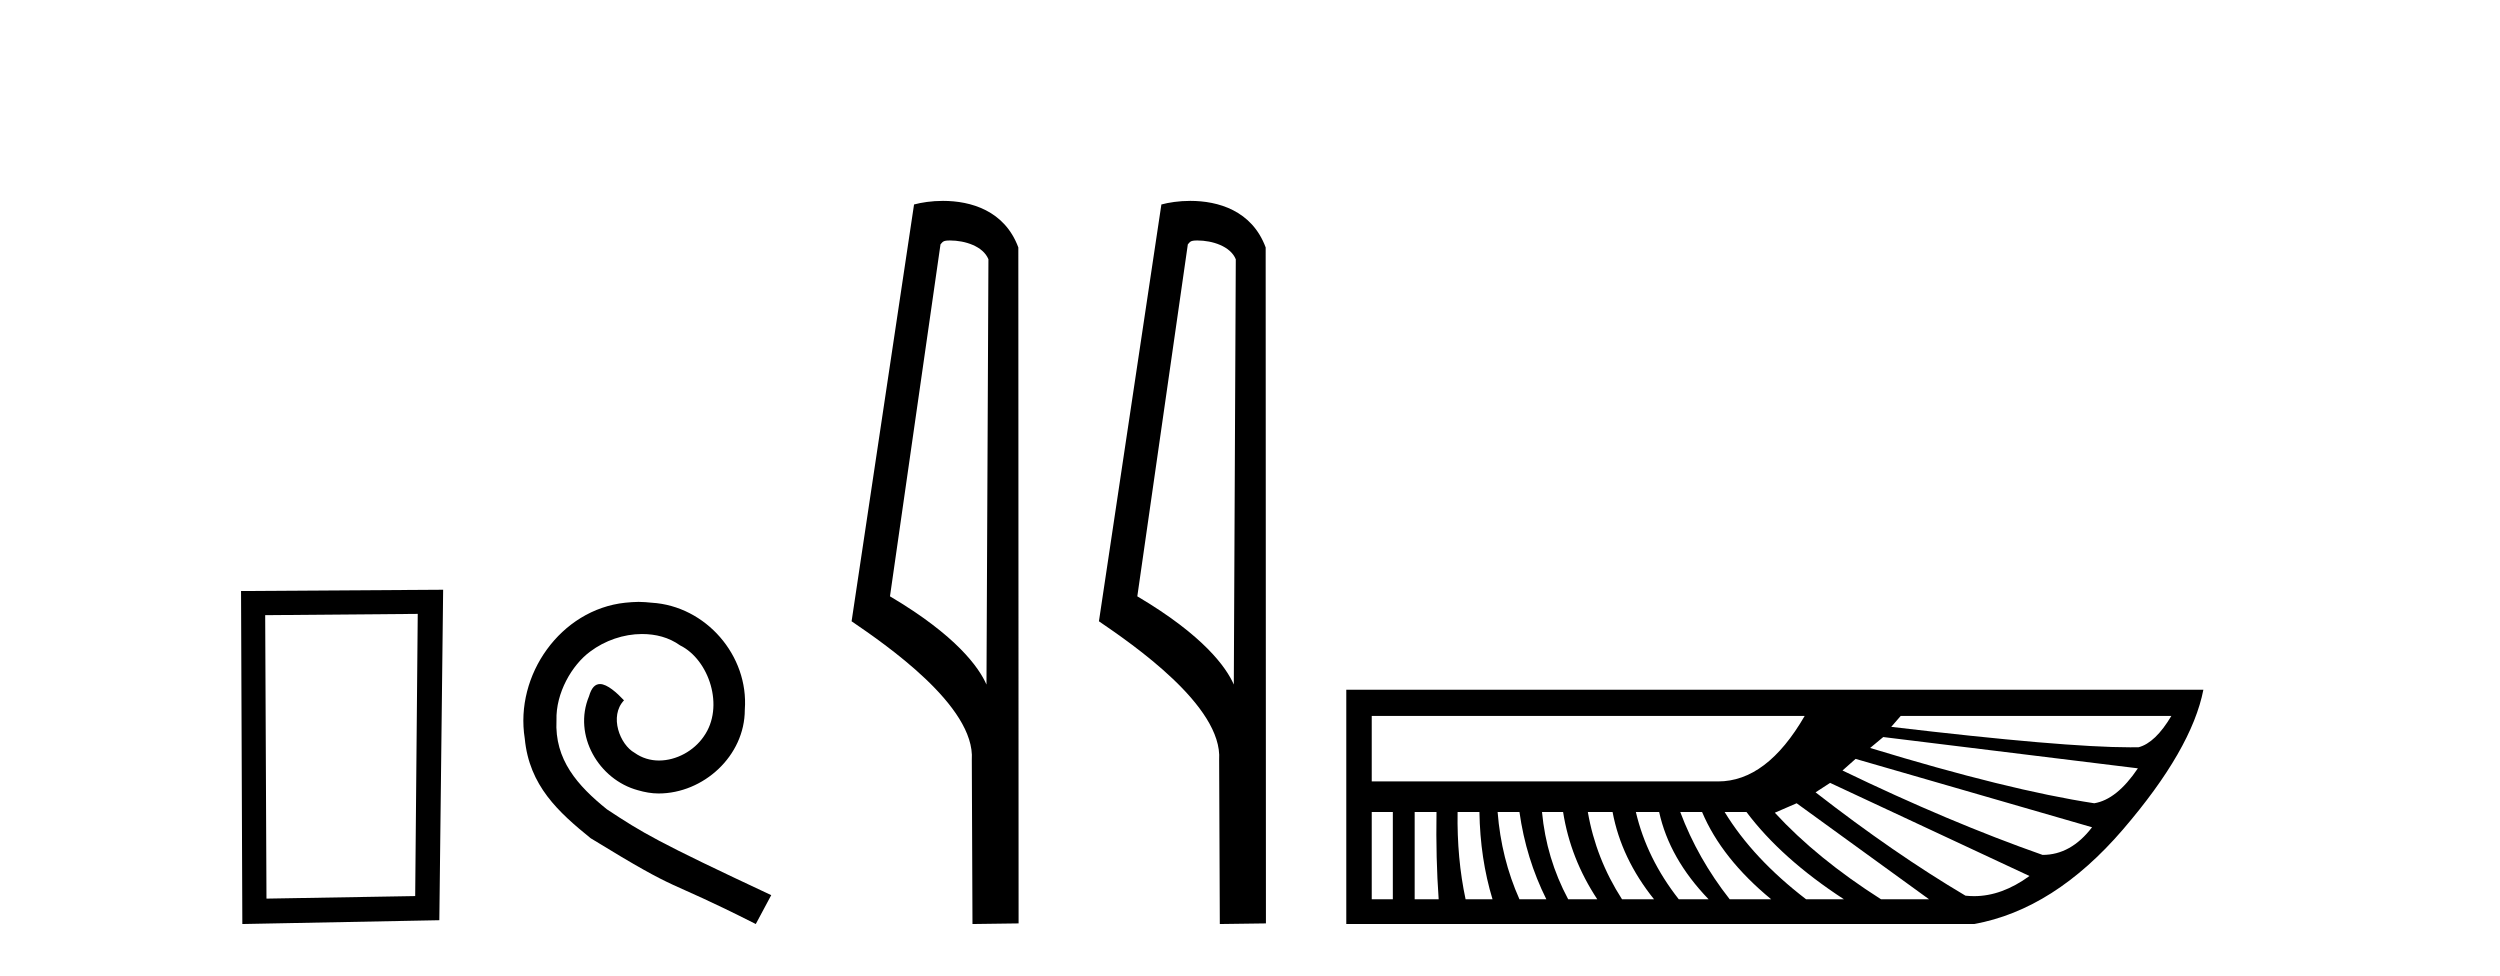 <?xml version='1.0' encoding='UTF-8' standalone='yes'?><svg xmlns='http://www.w3.org/2000/svg' xmlns:xlink='http://www.w3.org/1999/xlink' width='105.0' height='41.0' ><path d='M 17.545 25.783 L 17.438 37.635 L 11.192 37.742 L 11.138 25.837 L 17.545 25.783 ZM 18.612 24.769 L 10.124 24.823 L 10.178 38.809 L 18.452 38.649 L 18.612 24.769 Z' style='fill:#000000;stroke:none' /><path d='M 26.823 25.279 C 26.635 25.279 26.447 25.297 26.259 25.314 C 23.543 25.604 21.613 28.354 22.04 31.019 C 22.228 33.001 23.458 34.111 24.807 35.205 C 28.822 37.665 27.694 36.759 31.743 38.809 L 32.392 37.596 C 27.575 35.341 26.994 34.983 25.491 33.992 C 24.261 33.001 23.287 31.908 23.372 30.251 C 23.338 29.106 24.022 27.927 24.79 27.364 C 25.405 26.902 26.191 26.629 26.96 26.629 C 27.541 26.629 28.087 26.766 28.566 27.107 C 29.779 27.705 30.445 29.687 29.556 30.934 C 29.147 31.532 28.412 31.942 27.677 31.942 C 27.319 31.942 26.96 31.839 26.652 31.617 C 26.037 31.276 25.576 30.08 26.208 29.414 C 25.918 29.106 25.508 28.73 25.2 28.73 C 24.995 28.73 24.842 28.884 24.739 29.243 C 24.056 30.883 25.149 32.745 26.789 33.189 C 27.079 33.274 27.37 33.326 27.66 33.326 C 29.539 33.326 31.282 31.754 31.282 29.807 C 31.453 27.534 29.642 25.45 27.37 25.314 C 27.199 25.297 27.011 25.279 26.823 25.279 Z' style='fill:#000000;stroke:none' /><path d='M 39.902 10.1 C 40.527 10.1 41.291 10.34 41.514 10.89 L 41.432 28.751 L 41.432 28.751 C 41.115 28.034 40.174 26.699 37.379 25.046 L 39.501 10.263 C 39.601 10.157 39.598 10.1 39.902 10.1 ZM 41.432 28.751 L 41.432 28.751 C 41.432 28.751 41.432 28.751 41.432 28.751 L 41.432 28.751 L 41.432 28.751 ZM 39.605 8.437 C 39.127 8.437 38.695 8.505 38.39 8.588 L 35.767 26.094 C 37.155 27.044 40.968 29.648 40.816 31.91 L 40.844 38.809 L 42.781 38.783 L 42.77 10.393 C 42.194 8.837 40.763 8.437 39.605 8.437 Z' style='fill:#000000;stroke:none' /><path d='M 50.29 10.1 C 50.915 10.1 51.68 10.34 51.903 10.89 L 51.82 28.751 L 51.82 28.751 C 51.504 28.034 50.563 26.699 47.767 25.046 L 49.889 10.263 C 49.989 10.157 49.986 10.1 50.29 10.1 ZM 51.82 28.751 L 51.82 28.751 C 51.82 28.751 51.82 28.751 51.82 28.751 L 51.82 28.751 L 51.82 28.751 ZM 49.993 8.437 C 49.515 8.437 49.084 8.505 48.778 8.588 L 46.155 26.094 C 47.543 27.044 51.356 29.648 51.204 31.91 L 51.232 38.809 L 53.169 38.783 L 53.158 10.393 C 52.582 8.837 51.151 8.437 49.993 8.437 Z' style='fill:#000000;stroke:none' /><path d='M 91.197 30.07 Q 90.525 31.2 89.822 31.384 Q 89.656 31.387 89.47 31.387 Q 86.68 31.387 79.432 30.528 L 79.829 30.07 ZM 75.796 30.07 Q 74.206 32.82 72.159 32.82 L 57.613 32.82 L 57.613 30.07 ZM 79.096 30.956 L 89.791 32.27 Q 88.905 33.584 87.958 33.737 Q 84.352 33.187 78.546 31.414 L 79.096 30.956 ZM 77.935 31.873 L 87.866 34.745 Q 86.98 35.906 85.788 35.906 Q 81.877 34.531 77.385 32.361 L 77.935 31.873 ZM 76.865 32.881 L 85.238 36.792 Q 84.075 37.638 82.912 37.638 Q 82.731 37.638 82.549 37.618 Q 79.554 35.845 76.254 33.278 L 76.865 32.881 ZM 58.499 34.103 L 58.499 37.77 L 57.613 37.77 L 57.613 34.103 ZM 60.333 34.103 Q 60.302 36.059 60.424 37.77 L 59.416 37.77 L 59.416 34.103 ZM 62.136 34.103 Q 62.166 36.059 62.686 37.77 L 61.555 37.77 Q 61.188 36.059 61.219 34.103 ZM 63.817 34.103 Q 64.092 36.059 64.947 37.77 L 63.817 37.77 Q 63.053 36.059 62.9 34.103 ZM 65.65 34.103 Q 65.956 36.059 67.086 37.77 L 65.864 37.77 Q 64.947 36.059 64.764 34.103 ZM 67.728 34.103 Q 68.095 36.059 69.47 37.77 L 68.125 37.77 Q 67.025 36.059 66.689 34.103 ZM 69.684 34.103 Q 70.112 36.059 71.762 37.77 L 70.509 37.77 Q 69.164 36.059 68.706 34.103 ZM 71.487 34.103 Q 72.312 36.059 74.39 37.77 L 72.648 37.77 Q 71.303 36.059 70.57 34.103 ZM 73.351 34.103 Q 74.818 36.059 77.446 37.77 L 75.857 37.77 Q 73.626 36.059 72.434 34.103 ZM 75.459 33.737 L 81.021 37.77 L 79.004 37.77 Q 76.315 36.059 74.543 34.134 L 75.459 33.737 ZM 56.544 28.969 L 56.544 38.809 L 82.916 38.809 Q 86.277 38.198 89.165 34.837 Q 92.053 31.475 92.542 28.969 Z' style='fill:#000000;stroke:none' /></svg>
